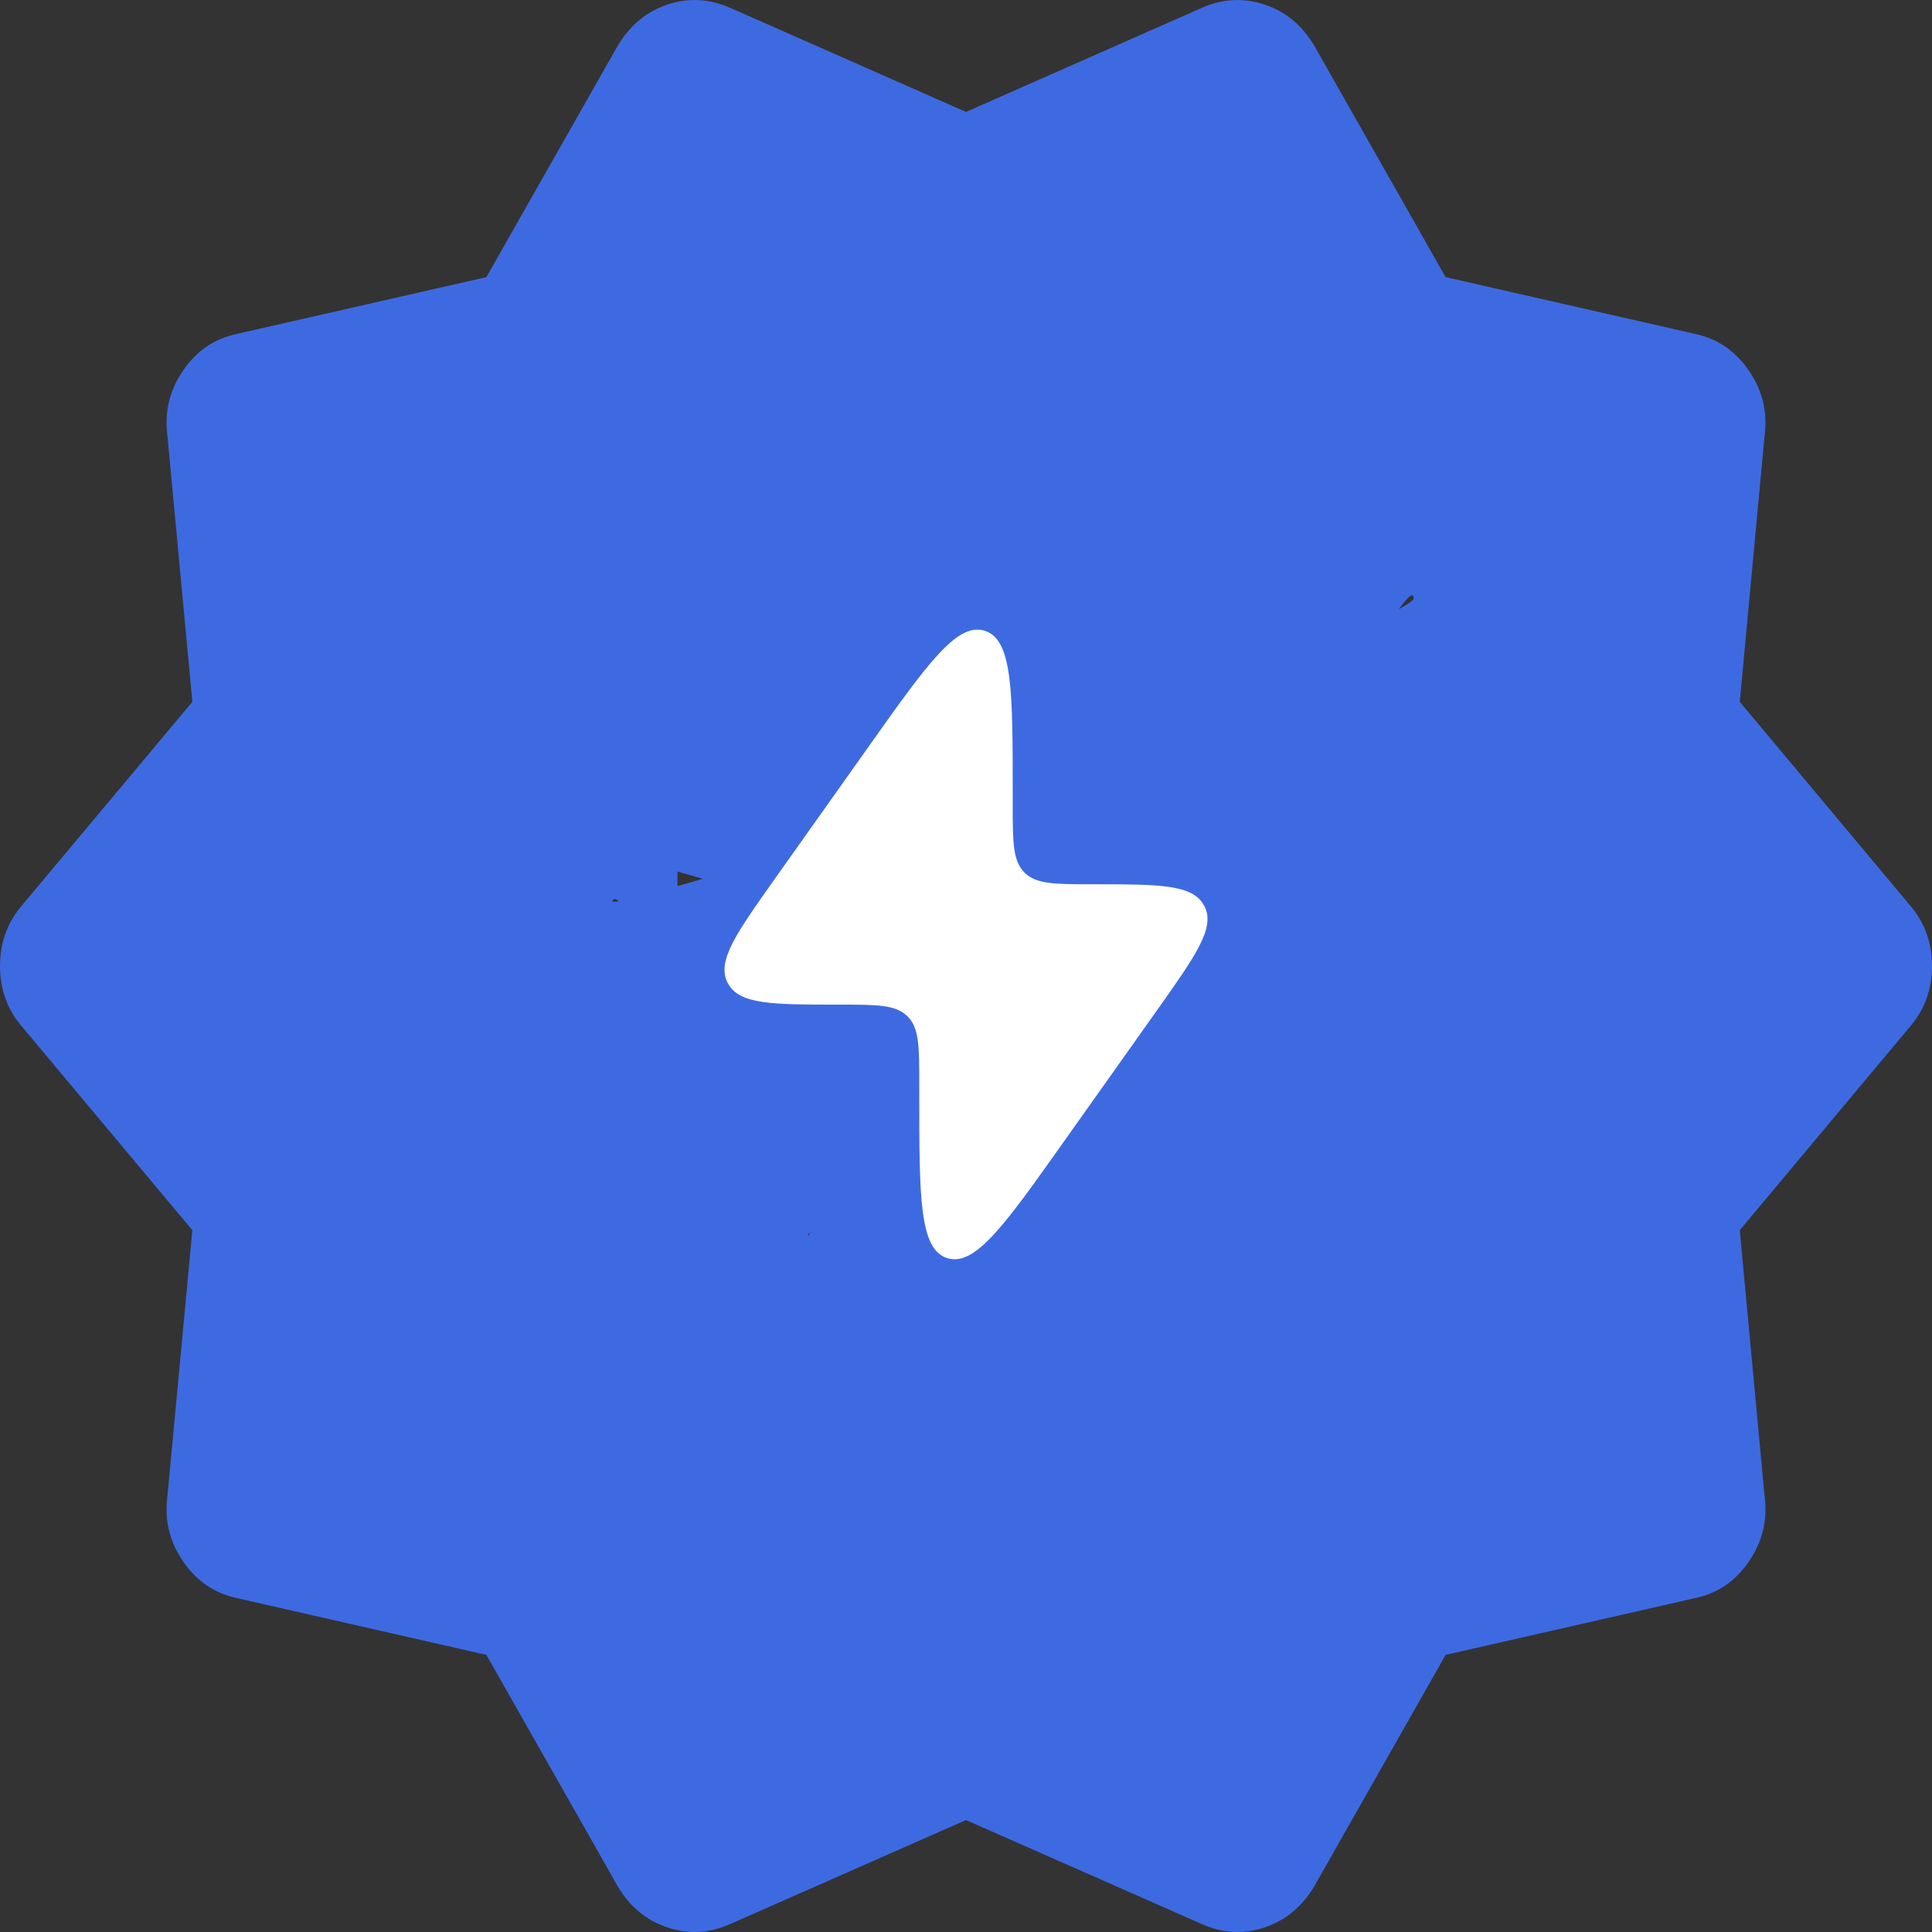 <svg width="16" height="16" viewBox="0 0 16 16" fill="none" xmlns="http://www.w3.org/2000/svg">
<rect x="0" y="0" width="16" height="16" fill="#333333" stroke="none"/>
<path d="M7.213 8.547H4.028C3.891 8.404 10.388 8.547 5.611 7.218C5.611 9.605 5.227 7.297 5.077 7.453C4.94 7.596 7.546 6.684 7.546 6.906C7.546 7.127 7.863 8.365 8 8.508L6.689 10.227C6.838 10.384 5.927 5.812 6.126 5.812C6.326 5.812 8.77 5.11 8.92 4.954L10.923 6.906C4.028 8 11.714 5.162 11.708 4.954C11.701 4.745 11.06 5.968 10.923 5.812C10.773 5.655 2.726 11.782 8 4.954C6.192 7.933 10.098 10.072 9.948 10.227L7.213 8.547ZM5.115 15.62L4.028 13.705L1.967 13.236C1.78 13.197 1.63 13.096 1.518 12.933C1.405 12.77 1.361 12.591 1.386 12.396L1.593 10.188L0.187 8.508C0.062 8.365 0 8.195 0 8C0 7.805 0.062 7.635 0.187 7.492L1.593 5.812L1.386 3.604C1.361 3.409 1.405 3.229 1.518 3.066C1.63 2.903 1.78 2.802 1.967 2.764L4.028 2.295L5.115 0.38C5.215 0.211 5.352 0.097 5.527 0.038C5.702 -0.021 5.877 -0.011 6.052 0.067L8 0.927L9.948 0.067C10.123 -0.011 10.298 -0.021 10.473 0.038C10.648 0.096 10.785 0.21 10.885 0.38L11.972 2.295L14.033 2.764C14.22 2.803 14.37 2.904 14.482 3.067C14.595 3.23 14.639 3.409 14.614 3.604L14.408 5.812L15.813 7.492C15.938 7.635 16 7.805 16 8C16 8.195 15.938 8.365 15.813 8.508L14.408 10.188L14.614 12.396C14.639 12.591 14.595 12.771 14.482 12.934C14.37 13.097 14.22 13.198 14.033 13.236L11.972 13.705L10.885 15.62C10.785 15.789 10.648 15.903 10.473 15.962C10.298 16.021 10.123 16.011 9.948 15.932L8 15.073L6.052 15.932C5.877 16.011 5.702 16.021 5.527 15.962C5.352 15.904 5.215 15.79 5.115 15.62Z" fill="#3E6AE1"/>
<path d="M6.417 7.278L7.183 6.198C7.678 5.499 7.925 5.15 8.156 5.224C8.387 5.298 8.387 5.726 8.387 6.582V6.663C8.387 6.972 8.387 7.126 8.482 7.223L8.486 7.228C8.583 7.323 8.737 7.323 9.046 7.323C9.6 7.323 9.878 7.323 9.971 7.499C9.973 7.501 9.974 7.504 9.976 7.507C10.064 7.685 9.904 7.912 9.583 8.365L8.817 9.445C8.322 10.144 8.075 10.493 7.844 10.419C7.613 10.345 7.613 9.917 7.613 9.061L7.613 8.98C7.613 8.671 7.613 8.517 7.519 8.42L7.513 8.415C7.417 8.32 7.263 8.32 6.954 8.32C6.4 8.32 6.122 8.32 6.029 8.144C6.027 8.142 6.026 8.139 6.024 8.136C5.936 7.957 6.096 7.731 6.417 7.278Z" fill="white"/>
</svg>

